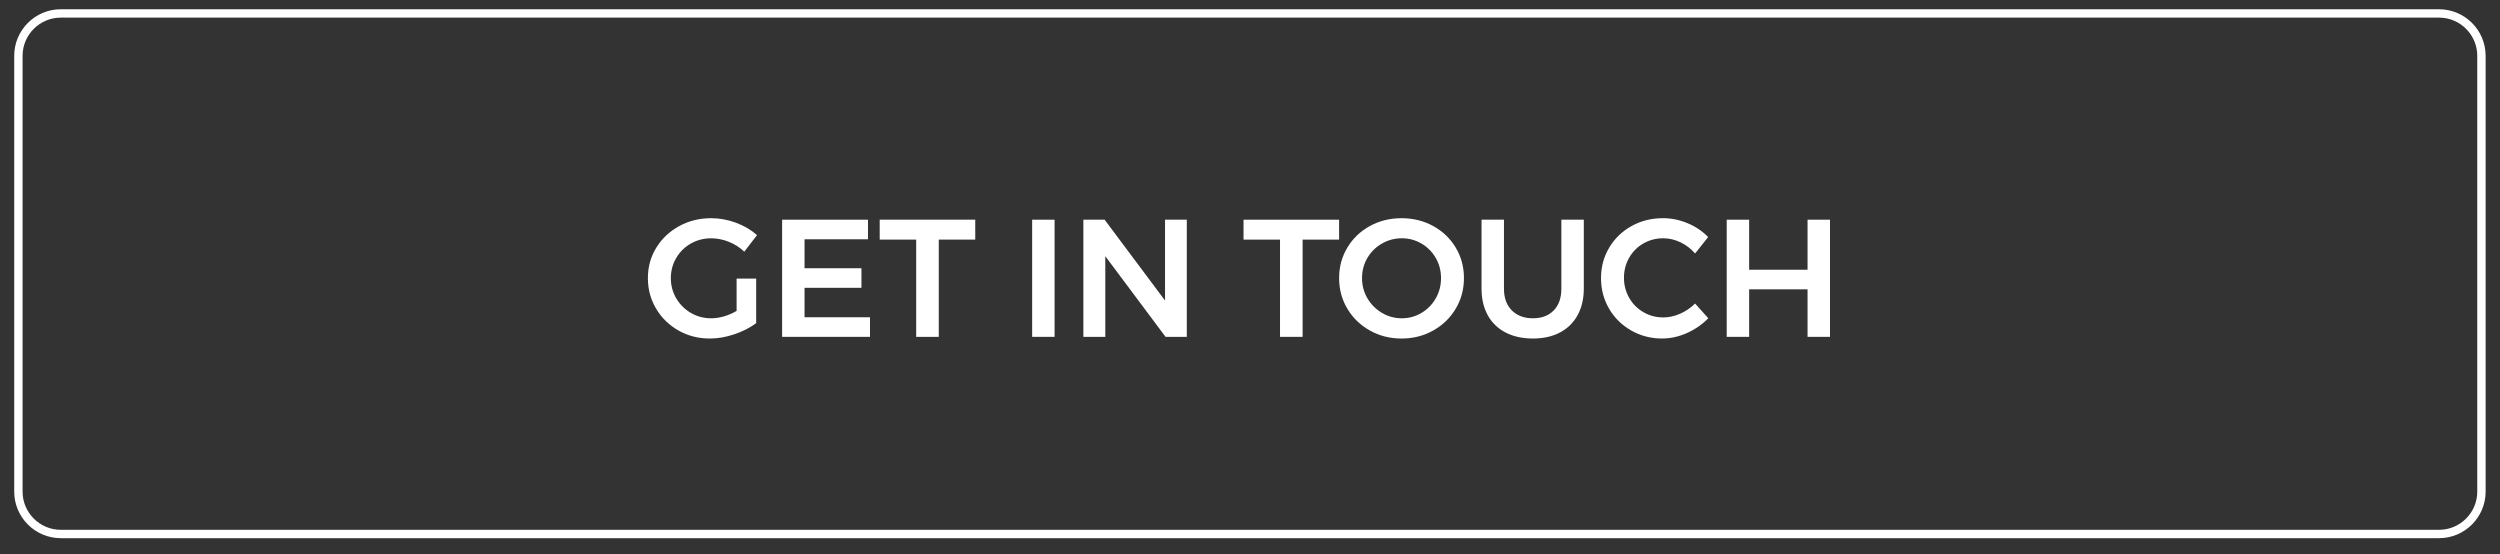<?xml version="1.0" encoding="utf-8"?>
<!-- Generator: Adobe Illustrator 15.0.0, SVG Export Plug-In  -->
<!DOCTYPE svg PUBLIC "-//W3C//DTD SVG 1.1//EN" "http://www.w3.org/Graphics/SVG/1.1/DTD/svg11.dtd">
<svg version="1.1"
	 xmlns="http://www.w3.org/2000/svg" xmlns:xlink="http://www.w3.org/1999/xlink" xmlns:a="http://ns.adobe.com/AdobeSVGViewerExtensions/3.0/"
	 x="0px" y="0px" width="239px" height="53px" viewBox="-0.941 -0.885 239 53"
	 overflow="visible" enable-background="new -0.941 -0.885 239 53" xml:space="preserve">
<rect x="-0.941" y="-0.885" width="239" height="53" fill="#333333" stroke="none"/>
<defs>
</defs>
<g>
	<path fill="none" stroke="#FFFFFF" stroke-width="0.8" stroke-miterlimit="10" d="M236.285,46.119c0,2.225-1.82,4.045-4.045,4.045
		H4.864c-2.225,0-4.046-1.82-4.046-4.045V4.447C0.818,2.22,2.639,0.4,4.864,0.4H232.24c2.225,0,4.045,1.82,4.045,4.047V46.119z"/>
</g>
<g>
	<rect y="19.445" fill="none" width="235.896" height="55.08"/>
	<path fill="#FFFFFF" d="M69.477,25.75h1.872v4.257c-0.586,0.438-1.279,0.792-2.08,1.063c-0.8,0.272-1.584,0.408-2.352,0.408
		c-1.099,0-2.099-0.256-3-0.769c-0.901-0.512-1.613-1.208-2.136-2.088c-0.523-0.88-0.784-1.853-0.784-2.92
		c0-1.066,0.267-2.034,0.8-2.903c0.533-0.87,1.262-1.558,2.185-2.064c0.922-0.507,1.943-0.76,3.063-0.76
		c0.8,0,1.589,0.144,2.368,0.432c0.778,0.288,1.45,0.683,2.016,1.185l-1.216,1.584c-0.427-0.405-0.92-0.721-1.479-0.944
		c-0.561-0.224-1.123-0.336-1.688-0.336c-0.704,0-1.352,0.168-1.944,0.504c-0.592,0.336-1.059,0.798-1.399,1.384
		c-0.342,0.587-0.512,1.227-0.512,1.92c0,0.704,0.173,1.35,0.52,1.937s0.813,1.051,1.4,1.392c0.586,0.342,1.237,0.512,1.951,0.512
		c0.385,0,0.787-0.061,1.208-0.184c0.422-0.122,0.824-0.296,1.208-0.521V25.75z"/>
	<path fill="#FFFFFF" d="M73.829,20.118h8.208v1.872h-6.064v2.769h5.44v1.871h-5.44v2.816h6.257v1.872h-8.4V20.118z"/>
	<path fill="#FFFFFF" d="M83.157,20.118h9.136v1.904h-3.487v9.296h-2.16v-9.296h-3.488V20.118z"/>
	<path fill="#FFFFFF" d="M97.733,20.118h2.144v11.2h-2.144V20.118z"/>
	<path fill="#FFFFFF" d="M110.437,20.118h2.08v11.2h-2.031l-5.761-7.712v7.712h-2.096v-11.2h2.032l5.775,7.729V20.118z"/>
	<path fill="#FFFFFF" d="M117.94,20.118h9.136v1.904h-3.487v9.296h-2.16v-9.296h-3.488V20.118z"/>
	<path fill="#FFFFFF" d="M136.077,20.727c0.912,0.501,1.629,1.189,2.152,2.063c0.522,0.875,0.783,1.846,0.783,2.912
		c0,1.067-0.261,2.04-0.783,2.92c-0.523,0.88-1.24,1.576-2.152,2.088c-0.912,0.513-1.923,0.769-3.032,0.769s-2.12-0.256-3.032-0.769
		c-0.912-0.512-1.629-1.208-2.151-2.088c-0.523-0.88-0.784-1.853-0.784-2.92c0-1.066,0.261-2.037,0.784-2.912
		c0.522-0.874,1.239-1.562,2.151-2.063s1.923-0.752,3.032-0.752S135.165,20.226,136.077,20.727z M131.173,22.398
		c-0.587,0.336-1.051,0.795-1.392,1.376c-0.342,0.581-0.512,1.224-0.512,1.928s0.173,1.35,0.52,1.937s0.811,1.051,1.392,1.392
		c0.582,0.342,1.214,0.512,1.896,0.512c0.672,0,1.296-0.17,1.872-0.512c0.576-0.341,1.032-0.805,1.368-1.392
		s0.504-1.232,0.504-1.937s-0.168-1.347-0.504-1.928s-0.792-1.04-1.368-1.376s-1.2-0.504-1.872-0.504
		C132.395,21.895,131.76,22.062,131.173,22.398z"/>
	<path fill="#FFFFFF" d="M143.59,28.79c0.501,0.502,1.173,0.752,2.016,0.752s1.507-0.25,1.992-0.752
		c0.485-0.501,0.728-1.194,0.728-2.08v-6.592h2.145v6.592c0,0.971-0.198,1.816-0.593,2.536c-0.395,0.721-0.957,1.272-1.688,1.656
		s-1.592,0.576-2.584,0.576c-1.003,0-1.875-0.192-2.616-0.576s-1.31-0.936-1.704-1.656c-0.395-0.72-0.592-1.565-0.592-2.536v-6.592
		h2.144v6.592C142.837,27.596,143.088,28.289,143.59,28.79z"/>
	<path fill="#FFFFFF" d="M159.709,22.278c-0.539-0.256-1.085-0.384-1.64-0.384c-0.693,0-1.328,0.165-1.904,0.496
		c-0.576,0.33-1.029,0.786-1.36,1.368c-0.33,0.581-0.495,1.219-0.495,1.911c0,0.694,0.165,1.331,0.495,1.912
		c0.331,0.582,0.784,1.04,1.36,1.376s1.211,0.504,1.904,0.504c0.533,0,1.069-0.117,1.607-0.352c0.539-0.234,1.017-0.56,1.433-0.976
		l1.264,1.407c-0.587,0.598-1.27,1.07-2.048,1.416c-0.779,0.347-1.568,0.521-2.368,0.521c-1.077,0-2.063-0.256-2.96-0.769
		c-0.896-0.512-1.6-1.208-2.112-2.088c-0.512-0.88-0.768-1.853-0.768-2.92c0-1.066,0.261-2.037,0.784-2.912
		c0.522-0.874,1.234-1.562,2.136-2.063s1.901-0.752,3-0.752c0.8,0,1.584,0.16,2.352,0.479c0.769,0.32,1.425,0.763,1.969,1.328
		l-1.248,1.568C160.714,22.892,160.248,22.534,159.709,22.278z"/>
	<path fill="#FFFFFF" d="M164.133,20.118h2.144v4.784h5.584v-4.784h2.145v11.2h-2.145v-4.544h-5.584v4.544h-2.144V20.118z"/>
</g>
</svg>
